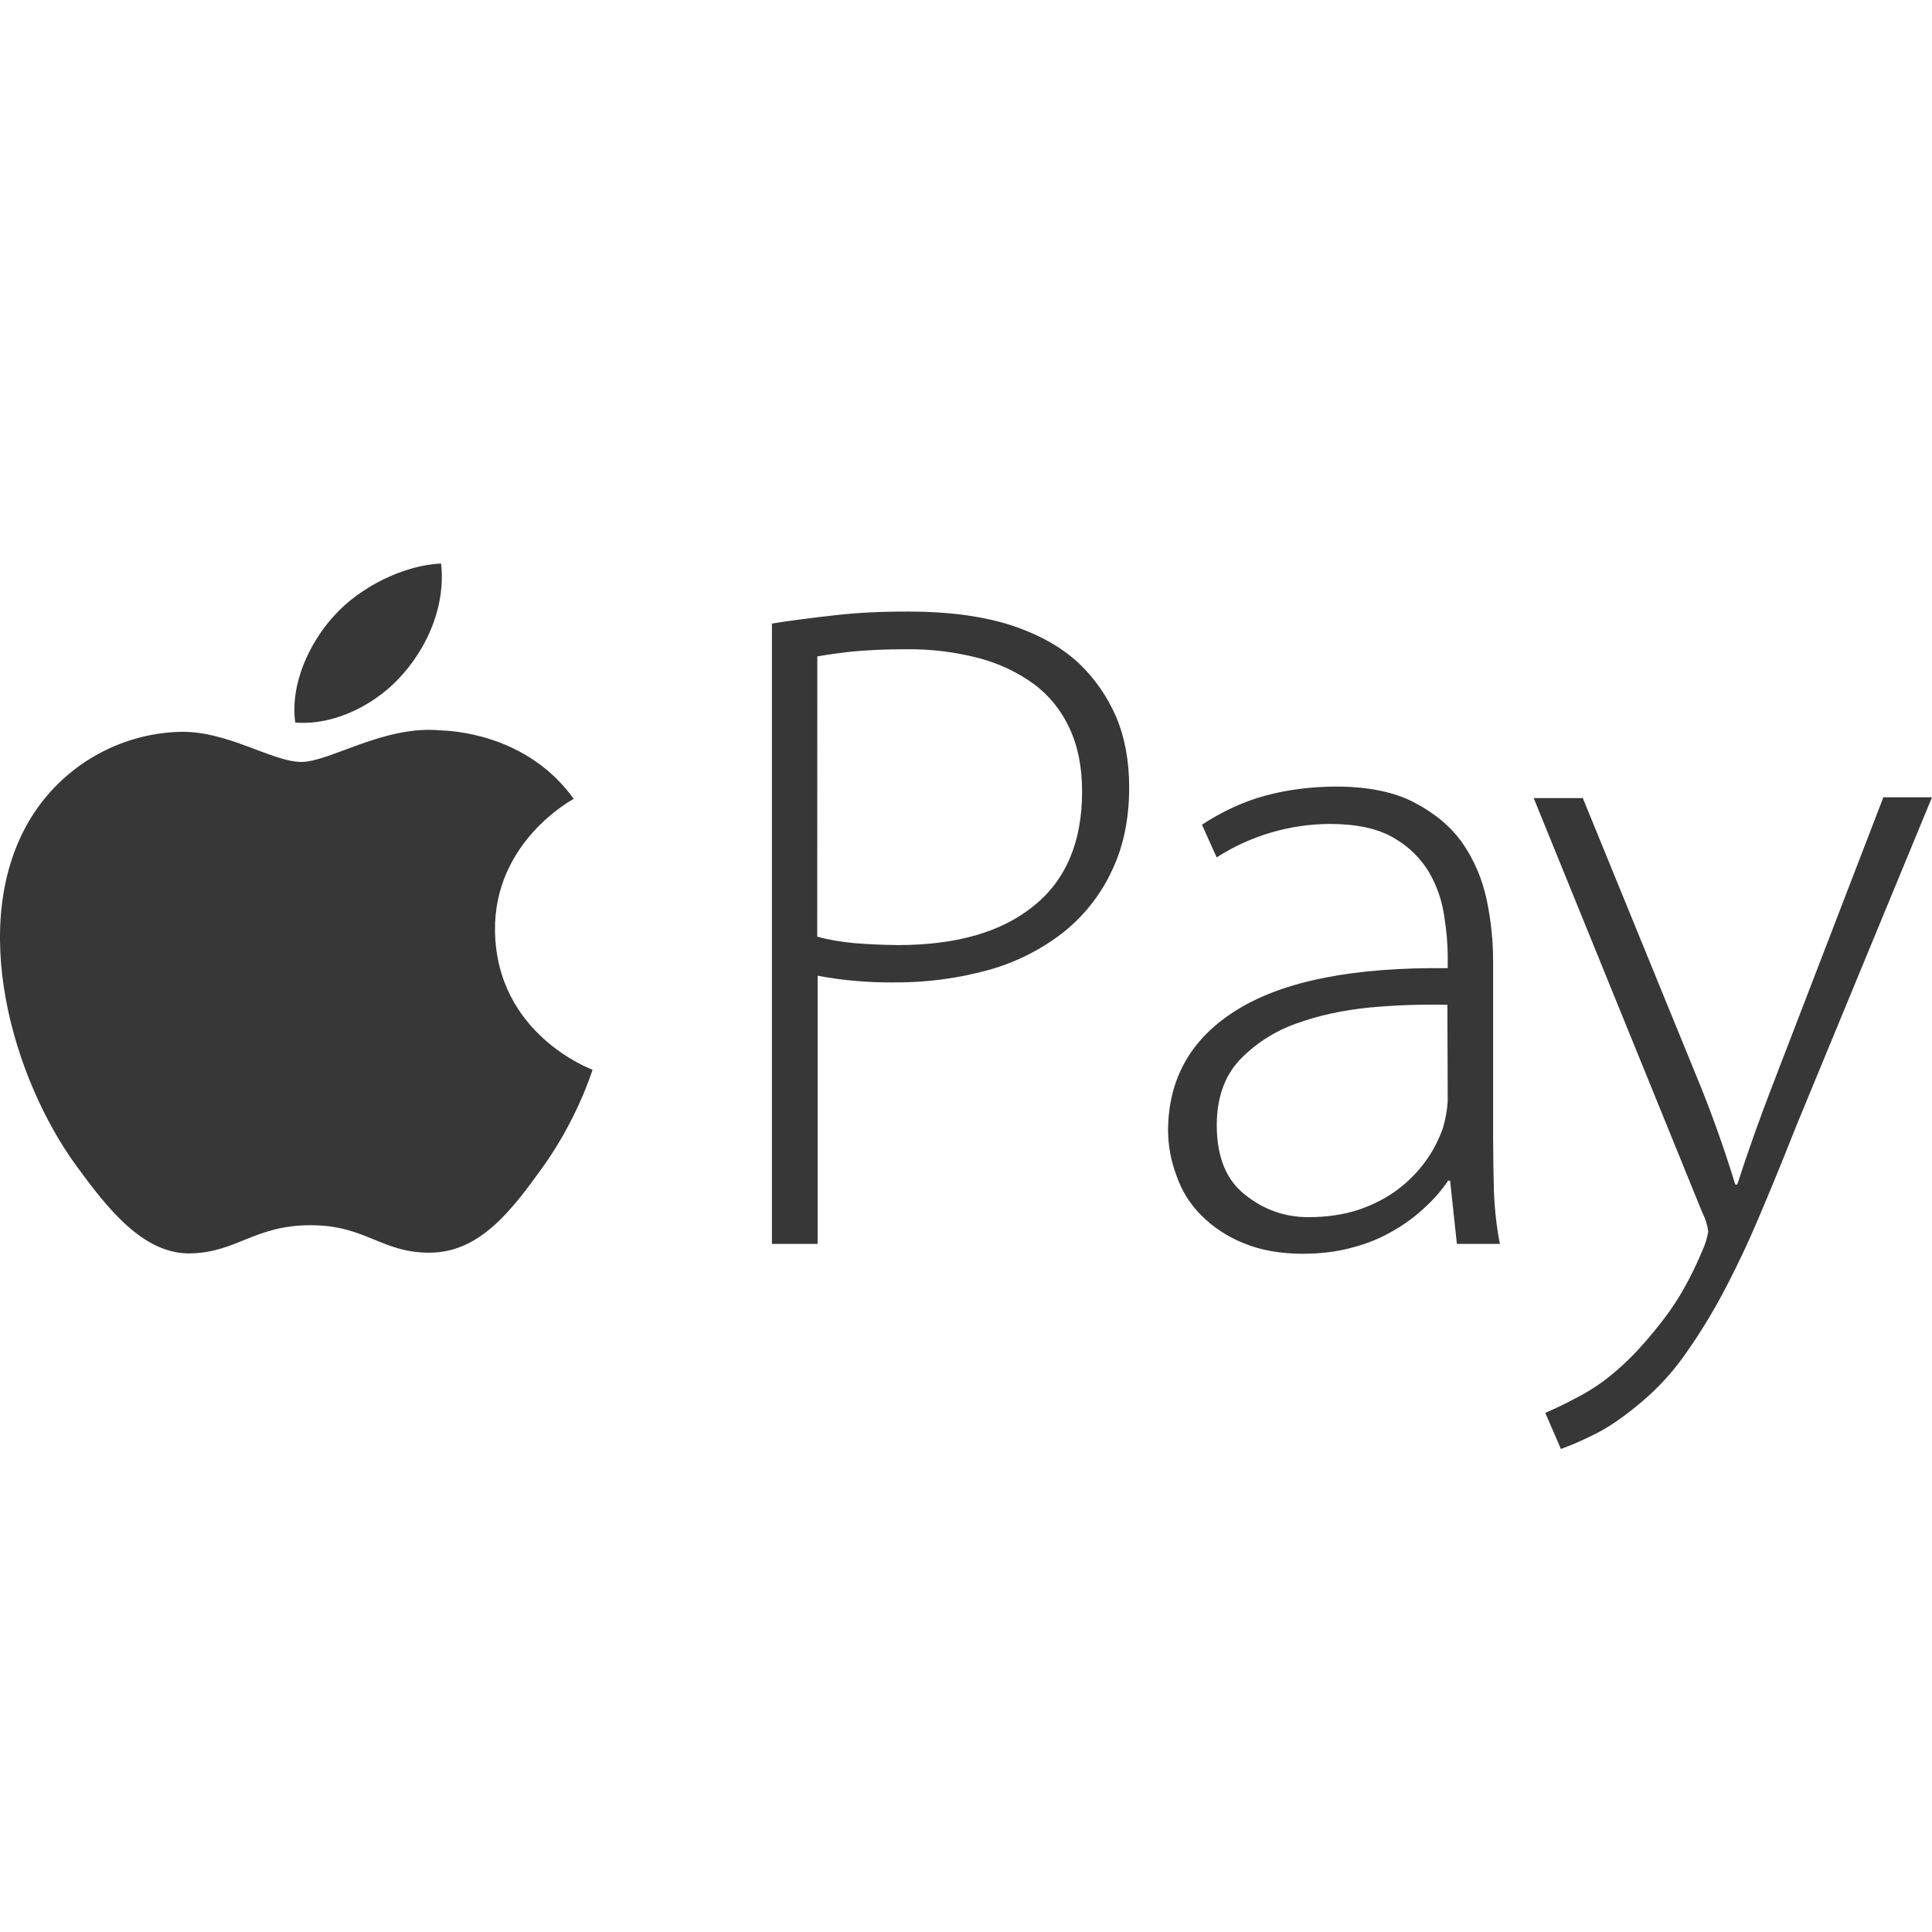 <svg width="24" height="24" viewBox="0 0 24 24" fill="none" xmlns="http://www.w3.org/2000/svg">
<path d="M6.149 11.556C6.163 12.853 7.351 13.283 7.361 13.289C7.351 13.317 7.17 13.905 6.735 14.509C6.359 15.03 5.967 15.552 5.352 15.561C4.745 15.57 4.549 15.22 3.86 15.22C3.165 15.22 2.951 15.552 2.378 15.57C1.782 15.589 1.332 15.007 0.95 14.484C0.172 13.422 -0.418 11.479 0.379 10.168C0.775 9.518 1.483 9.106 2.251 9.091C2.833 9.082 3.386 9.465 3.743 9.465C4.099 9.465 4.77 9.006 5.473 9.073C5.767 9.082 6.599 9.188 7.127 9.924C7.082 9.948 6.139 10.47 6.149 11.556ZM5.009 8.369C5.327 8.005 5.537 7.503 5.479 7C5.023 7.02 4.471 7.288 4.148 7.652C3.855 7.972 3.601 8.484 3.668 8.976C4.178 9.015 4.697 8.732 5.009 8.369ZM9.583 7.747C9.816 7.709 10.079 7.676 10.361 7.644C10.643 7.611 10.953 7.596 11.291 7.597C11.775 7.597 12.192 7.652 12.542 7.761C12.893 7.875 13.18 8.031 13.408 8.245C13.601 8.43 13.753 8.65 13.864 8.902C13.972 9.157 14.027 9.45 14.027 9.781C14.027 10.182 13.952 10.534 13.803 10.835C13.663 11.13 13.455 11.389 13.195 11.593C12.922 11.803 12.609 11.959 12.275 12.051C11.896 12.155 11.505 12.206 11.112 12.204C10.791 12.207 10.471 12.18 10.157 12.121V15.452H9.589V7.748L9.583 7.747ZM10.152 11.635C10.291 11.674 10.445 11.7 10.613 11.716C10.782 11.73 10.963 11.738 11.156 11.74C11.882 11.74 12.444 11.578 12.843 11.252C13.243 10.93 13.443 10.455 13.442 9.829C13.442 9.527 13.389 9.265 13.284 9.043C13.185 8.827 13.033 8.638 12.84 8.495C12.633 8.346 12.399 8.237 12.151 8.173C11.862 8.099 11.564 8.062 11.265 8.065C11.009 8.065 10.786 8.075 10.597 8.093C10.448 8.108 10.3 8.129 10.153 8.154L10.152 11.635ZM18.548 14.132C18.549 14.356 18.552 14.58 18.558 14.803C18.567 15.027 18.592 15.243 18.632 15.452H18.098L18.014 14.667H17.989C17.91 14.784 17.817 14.892 17.712 14.988C17.594 15.101 17.464 15.199 17.321 15.281C17.163 15.376 16.991 15.447 16.812 15.494C16.624 15.547 16.416 15.574 16.188 15.575C15.906 15.575 15.659 15.531 15.446 15.442C15.249 15.363 15.071 15.246 14.922 15.097C14.783 14.958 14.678 14.79 14.615 14.605C14.548 14.428 14.512 14.241 14.51 14.052C14.51 13.396 14.799 12.891 15.377 12.538C15.954 12.184 16.823 12.013 17.984 12.027V11.876C17.984 11.731 17.97 11.564 17.94 11.376C17.912 11.185 17.849 11.002 17.752 10.835C17.646 10.659 17.496 10.512 17.316 10.41C17.123 10.295 16.861 10.237 16.53 10.235C16.027 10.236 15.534 10.38 15.114 10.651L14.931 10.245C15.189 10.076 15.455 9.954 15.728 9.881C16 9.809 16.287 9.773 16.589 9.771C16.994 9.771 17.322 9.838 17.573 9.971C17.825 10.103 18.029 10.273 18.173 10.481C18.315 10.689 18.414 10.922 18.469 11.181C18.523 11.441 18.549 11.698 18.548 11.952V14.132ZM17.98 12.482C17.659 12.475 17.339 12.486 17.02 12.515C16.683 12.548 16.375 12.615 16.094 12.718C15.826 12.814 15.585 12.971 15.391 13.176C15.208 13.377 15.116 13.644 15.115 13.977C15.115 14.37 15.232 14.658 15.466 14.841C15.697 15.027 15.96 15.12 16.253 15.12C16.486 15.12 16.695 15.088 16.88 15.027C17.064 14.964 17.226 14.88 17.365 14.775C17.503 14.67 17.618 14.552 17.712 14.421C17.802 14.296 17.873 14.159 17.924 14.014C17.957 13.905 17.977 13.792 17.984 13.678L17.98 12.482ZM19.656 9.899L21.131 13.508C21.29 13.904 21.431 14.307 21.556 14.714H21.581C21.714 14.302 21.86 13.894 22.016 13.489L23.396 9.904H24L22.318 13.977C22.148 14.407 21.988 14.798 21.838 15.149C21.701 15.472 21.549 15.79 21.383 16.1C21.244 16.358 21.088 16.608 20.917 16.847C20.768 17.057 20.592 17.247 20.394 17.414C20.166 17.608 19.958 17.749 19.77 17.836C19.646 17.898 19.52 17.952 19.39 18L19.196 17.551C19.34 17.49 19.502 17.41 19.681 17.311C19.86 17.21 20.033 17.078 20.201 16.917C20.346 16.78 20.506 16.598 20.681 16.369C20.853 16.143 21.008 15.867 21.145 15.541C21.181 15.464 21.206 15.383 21.22 15.3C21.21 15.216 21.184 15.135 21.145 15.059L19.052 9.914H19.656V9.899Z" fill="#373737"/>
</svg>
